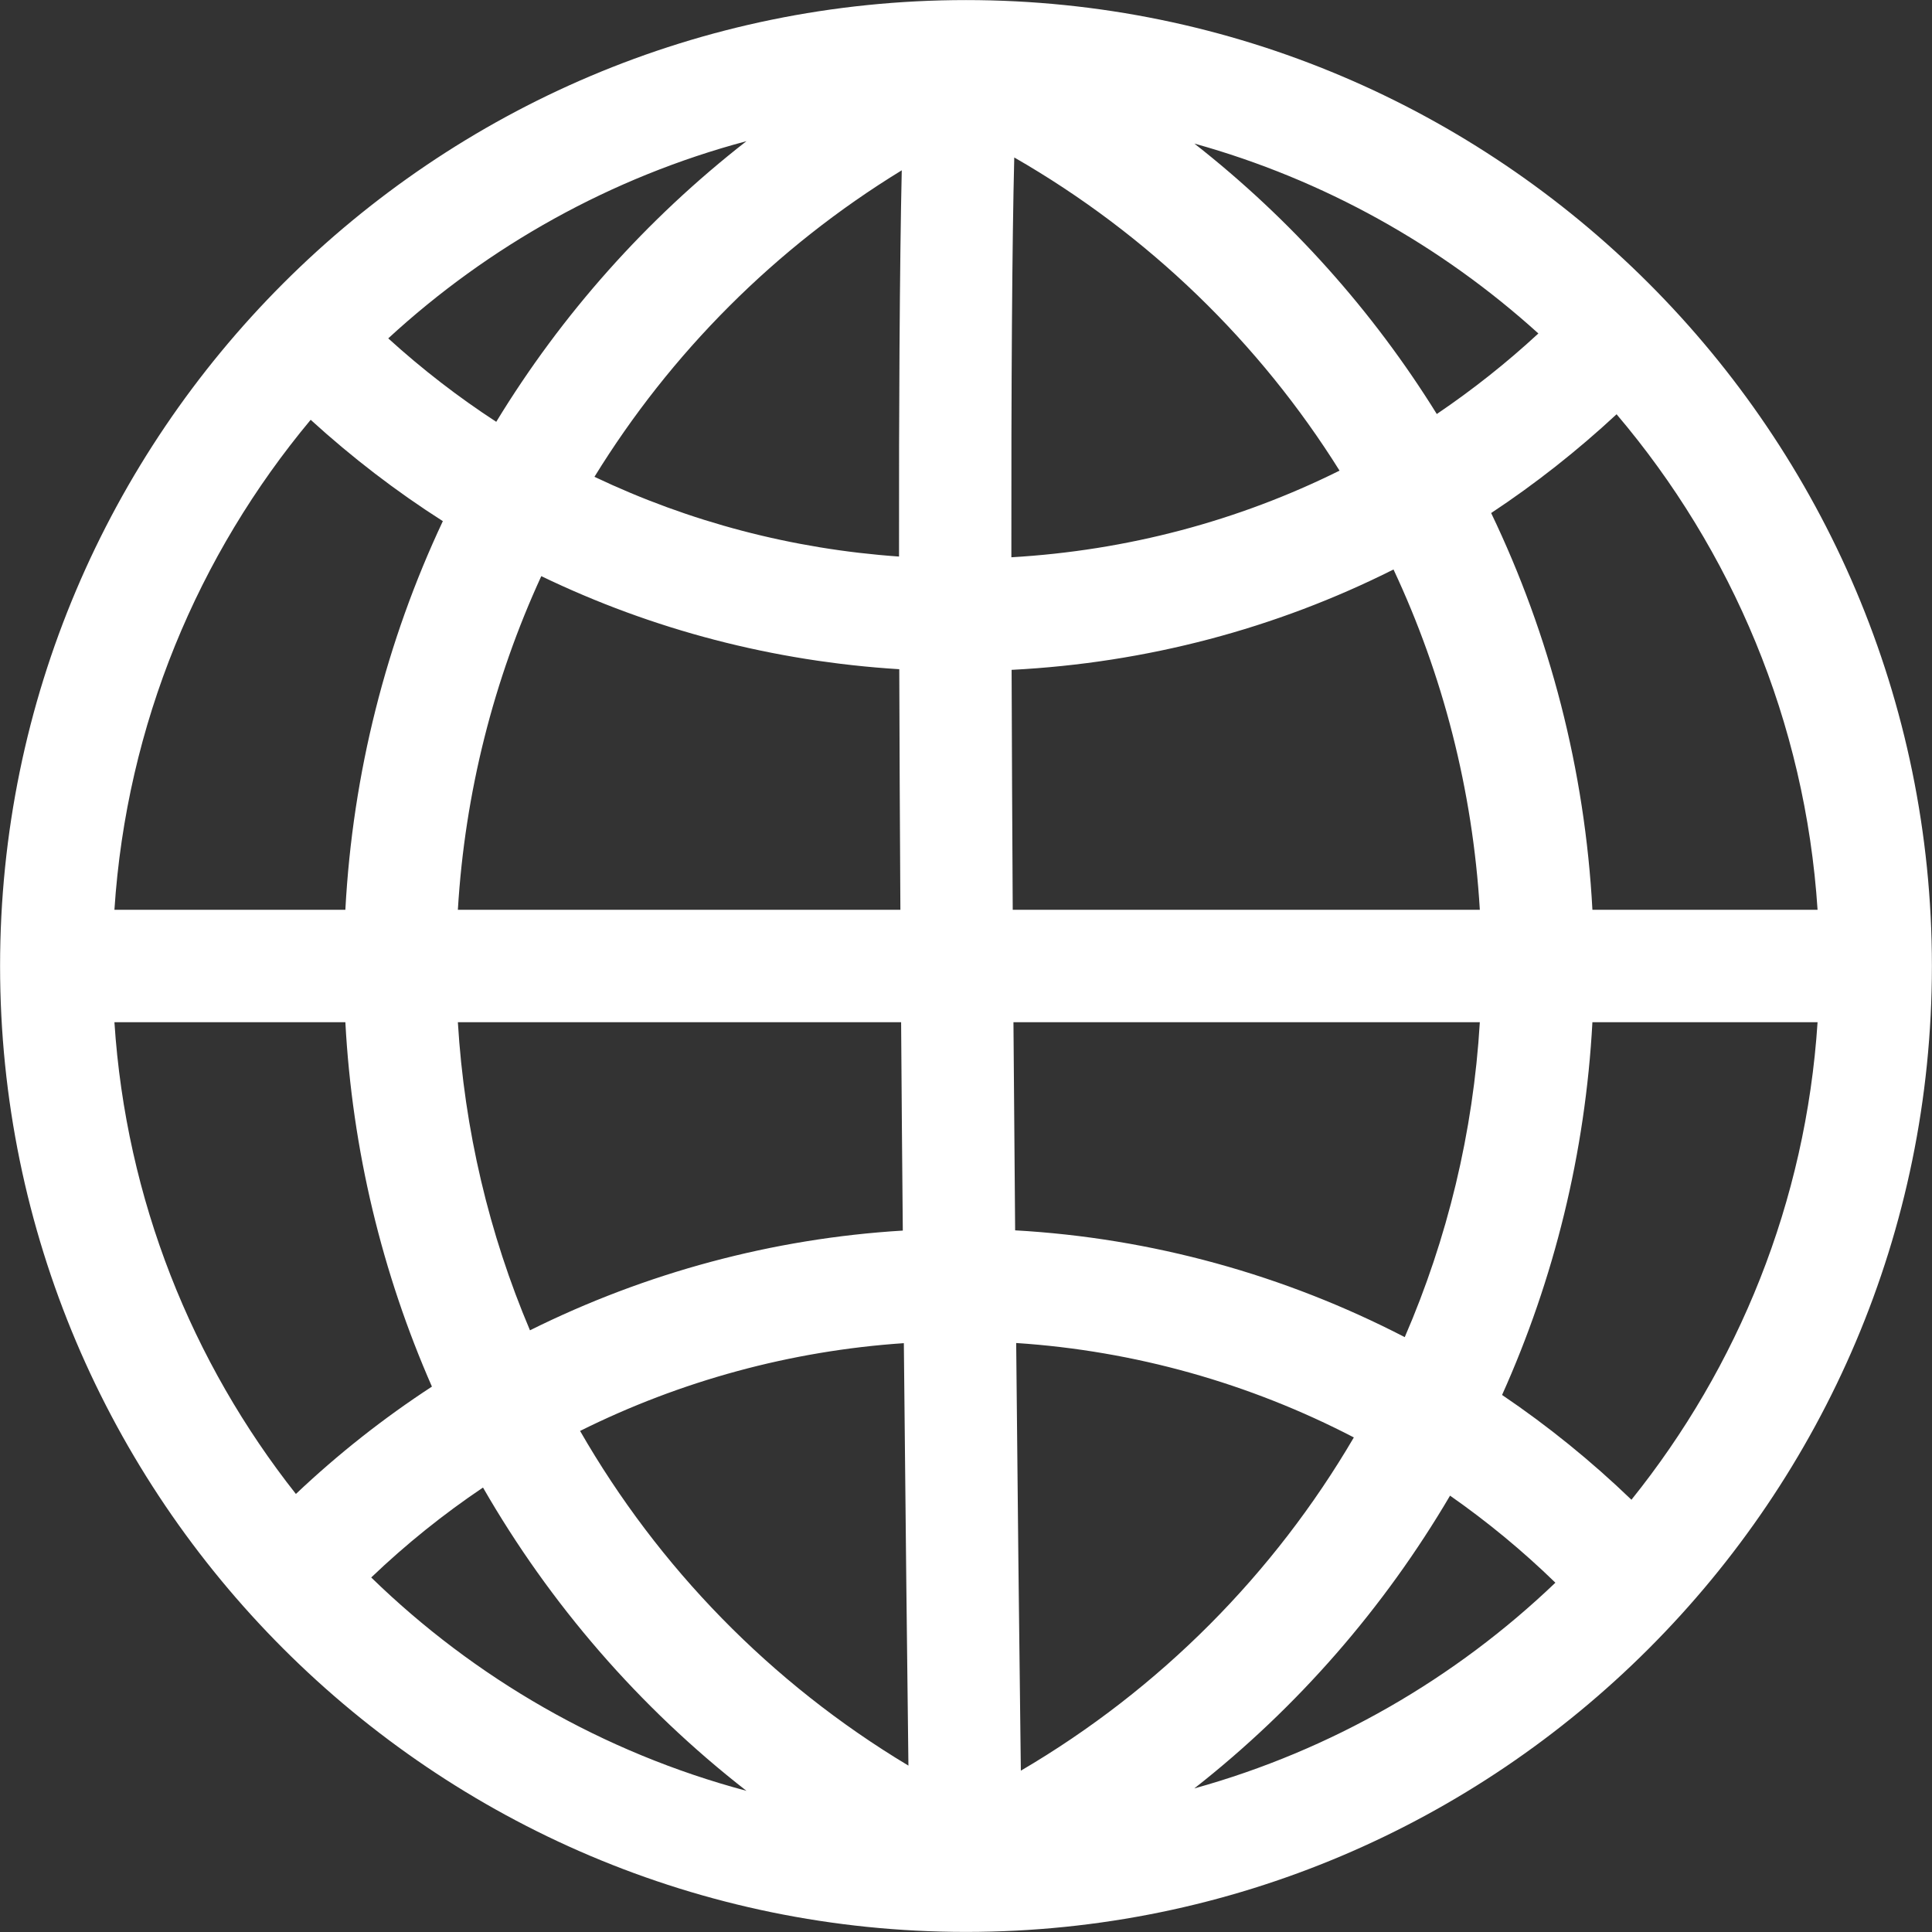 <?xml version="1.0" encoding="UTF-8" standalone="no"?><svg xmlns="http://www.w3.org/2000/svg" xmlns:xlink="http://www.w3.org/1999/xlink" fill="#000000" height="240.6" preserveAspectRatio="xMidYMid meet" version="1.1" viewBox="92.3 92.3 240.6 240.6" width="240.6" zoomAndPan="magnify">
 <rect x="92.3" y="92.3" width="240.6" height="240.6" fill="#333333" stroke="none"/>
 <g id="change1_1">
  <path d="m290.61 205.6c-0.93-17.46-5.31-34.19-12.61-49.41 5.49-3.63 10.71-7.74 15.62-12.3 14.33 16.88 23.5 38.27 25.03 61.71zm-17.73 72.96c4.64 3.24 9.03 6.86 13.12 10.84-12.48 11.94-27.86 20.87-44.97 25.62 12.89-10.11 23.65-22.51 31.85-36.46zm-120.43-1.01c8.34 14.5 19.44 27.36 32.81 37.77-17.85-4.76-33.87-14.05-46.73-26.57 4.33-4.14 8.99-7.88 13.92-11.2zm1.65-132.72c-4.72-3.07-9.21-6.54-13.45-10.39 12.49-11.5 27.73-20.06 44.61-24.56-12.49 9.73-23.03 21.6-31.16 34.95zm86.94-34.65c16.14 4.49 30.75 12.7 42.84 23.65-3.99 3.69-8.22 7.03-12.65 10.03-7.96-12.83-18.16-24.25-30.19-33.68zm-22.79 51.52c-0.02-21.45 0.09-39.09 0.36-49.79 16.74 9.62 30.55 23.09 40.51 39-12.62 6.27-26.44 9.95-40.87 10.79zm0.17 43.9c-0.06-10.35-0.11-20.38-0.14-29.88 16.8-0.86 32.91-5.14 47.56-12.5 6.14 13.1 9.86 27.44 10.75 42.38zm0.3 39.92c-0.08-8.7-0.15-17.38-0.21-25.92h58.08c-0.82 13.74-4.05 26.98-9.35 39.22-14.96-7.74-31.49-12.34-48.52-13.3zm0.13 14.03c14.76 0.97 29.08 5.02 42.05 11.76-9.92 16.94-24.09 31.31-41.47 41.5-0.21-16.82-0.41-34.93-0.58-53.26zm-13.99 0.02c0.21 21.64 0.42 40.56 0.57 52.61-17.17-10.3-31.15-24.73-40.89-41.68 12.51-6.23 26.22-9.98 40.32-10.93zm-0.34-39.97c0.06 8.76 0.13 17.48 0.21 25.95-16.23 0.98-32.03 5.26-46.43 12.42-5.09-12-8.17-24.95-8.98-38.37zm-0.23-43.96c0.03 9.2 0.07 19.2 0.14 29.96h-55.11c0.88-14.62 4.47-28.67 10.39-41.55 13.83 6.67 28.9 10.62 44.58 11.59zm0.03-39.98c-0.05 7.51-0.07 16.19-0.06 25.95-13.32-0.93-26.13-4.32-37.93-9.93 9.47-15.38 22.5-28.52 38.27-38.17-0.13 5.72-0.22 13.14-0.28 22.15zm-73.33 8.92c5.17 4.71 10.67 8.93 16.46 12.62-7.03 14.95-11.23 31.35-12.14 48.4h-28.76c1.51-23.12 10.45-44.25 24.44-61.02zm-24.44 75.02h28.76c0.85 15.92 4.58 31.25 10.78 45.38-6.01 3.92-11.68 8.39-16.94 13.37-12.94-16.39-21.16-36.66-22.6-58.75zm188.92 59.47c-5.01-4.82-10.4-9.19-16.11-13.05 6.48-14.42 10.37-30.11 11.25-46.42h28.04c-1.46 22.42-9.91 42.96-23.18 59.47zm-82.87-186.76c-66.33 0-120.29 53.958-120.29 120.29 0.002 66.33 53.96 120.29 120.29 120.29s120.29-53.96 120.29-120.29-53.96-120.29-120.29-120.29" fill="#ffffff"/>
 </g>
</svg>